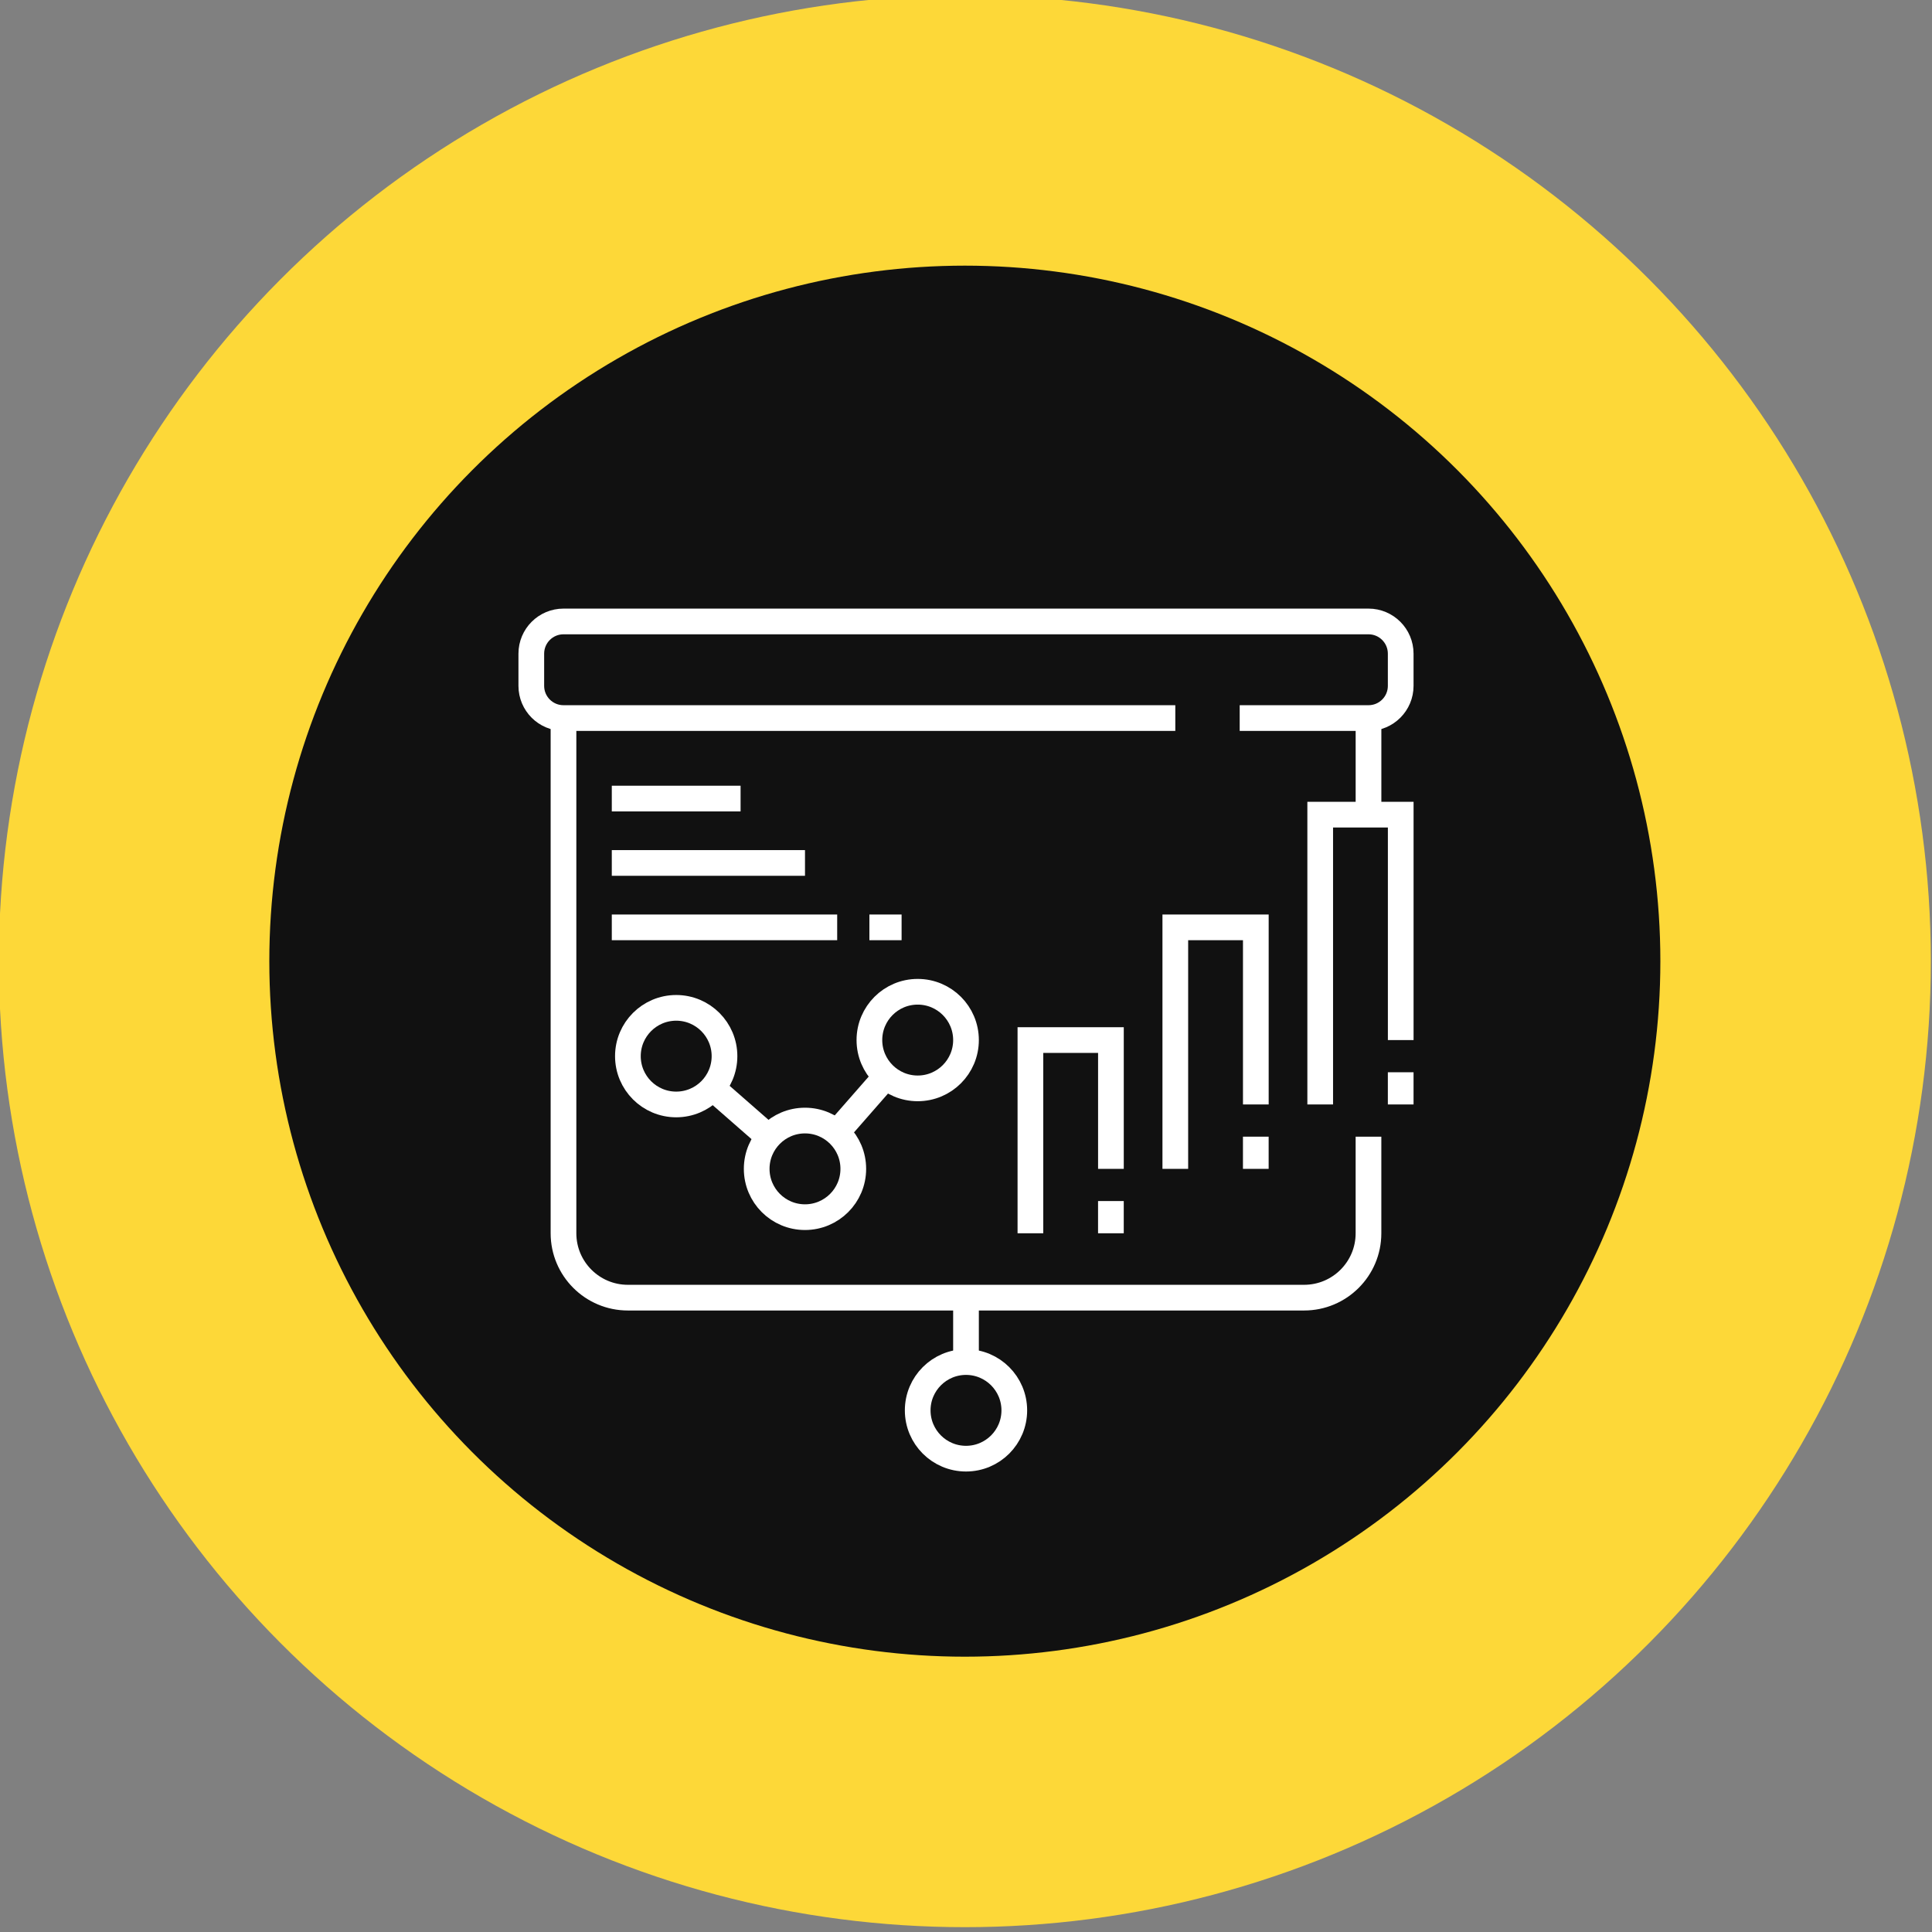 <svg width="80" height="80" viewBox="0 0 80 80" fill="none" xmlns="http://www.w3.org/2000/svg">
<rect x="0" y="0" width="80" height="80" fill="#808080" stroke="none"/>
<g clip-path="url(#clip0_252_255)">
<circle cx="39.952" cy="39.8" r="40" fill="#FDD838"/>
<circle cx="39.952" cy="39.8" r="28.8" fill="#111111"/>
<path d="M48.667 29.733H23.333C22.597 29.733 22 29.137 22 28.4V27.067C22 26.33 22.597 25.733 23.333 25.733H56.667C57.403 25.733 58 26.33 58 27.067V28.4C58 29.137 57.403 29.733 56.667 29.733H51.333" stroke="white" stroke-width="1.064" stroke-miterlimit="10"/>
<path d="M56.666 47.067V51.067C56.666 52.539 55.472 53.733 53.999 53.733H26C24.527 53.733 23.333 52.539 23.333 51.067V29.733" stroke="white" stroke-width="1.064" stroke-miterlimit="10"/>
<path d="M56.667 29.733V33.733" stroke="white" stroke-width="1.064" stroke-miterlimit="10"/>
<path d="M40 53.733V56.4" stroke="white" stroke-width="1.064" stroke-miterlimit="10"/>
<path d="M40 60.4C41.105 60.4 42 59.505 42 58.4C42 57.296 41.105 56.4 40 56.4C38.895 56.4 38 57.296 38 58.4C38 59.505 38.895 60.4 40 60.4Z" stroke="white" stroke-width="1.064" stroke-miterlimit="10"/>
<path d="M28 45.733C29.105 45.733 30 44.838 30 43.733C30 42.629 29.105 41.733 28 41.733C26.895 41.733 26 42.629 26 43.733C26 44.838 26.895 45.733 28 45.733Z" stroke="white" stroke-width="1.064" stroke-miterlimit="10"/>
<path d="M33.333 50.4C34.437 50.4 35.333 49.505 35.333 48.4C35.333 47.295 34.437 46.4 33.333 46.4C32.228 46.4 31.333 47.295 31.333 48.4C31.333 49.505 32.228 50.4 33.333 50.4Z" stroke="white" stroke-width="1.064" stroke-miterlimit="10"/>
<path d="M38 45.067C39.105 45.067 40 44.171 40 43.067C40 41.962 39.105 41.067 38 41.067C36.895 41.067 36 41.962 36 43.067C36 44.171 36.895 45.067 38 45.067Z" stroke="white" stroke-width="1.064" stroke-miterlimit="10"/>
<path d="M25.333 33.067H30.666" stroke="white" stroke-width="1.064" stroke-miterlimit="10"/>
<path d="M25.333 35.733H33.333" stroke="white" stroke-width="1.064" stroke-miterlimit="10"/>
<path d="M25.333 38.4H34.666" stroke="white" stroke-width="1.064" stroke-miterlimit="10"/>
<path d="M36 38.4H37.333" stroke="white" stroke-width="1.064" stroke-miterlimit="10"/>
<path d="M54.667 45.733V33.733H58.001V43.067" stroke="white" stroke-width="1.064" stroke-miterlimit="10"/>
<path d="M58 44.4V45.733" stroke="white" stroke-width="1.064" stroke-miterlimit="10"/>
<path d="M48.667 48.4V38.4H52.001V45.733" stroke="white" stroke-width="1.064" stroke-miterlimit="10"/>
<path d="M52 47.067V48.4" stroke="white" stroke-width="1.064" stroke-miterlimit="10"/>
<path d="M42.667 51.067V43.067H46.001V48.4" stroke="white" stroke-width="1.064" stroke-miterlimit="10"/>
<path d="M46 49.733V51.067" stroke="white" stroke-width="1.064" stroke-miterlimit="10"/>
<path d="M29.505 45.05L31.829 47.083" stroke="white" stroke-width="1.064" stroke-miterlimit="10"/>
<path d="M34.65 46.896L36.685 44.571" stroke="white" stroke-width="1.064" stroke-miterlimit="10"/>
</g>
<defs>
<clipPath id="clip0_252_255">
<rect width="80" height="80" fill="white"/>
</clipPath>
</defs>
</svg>
